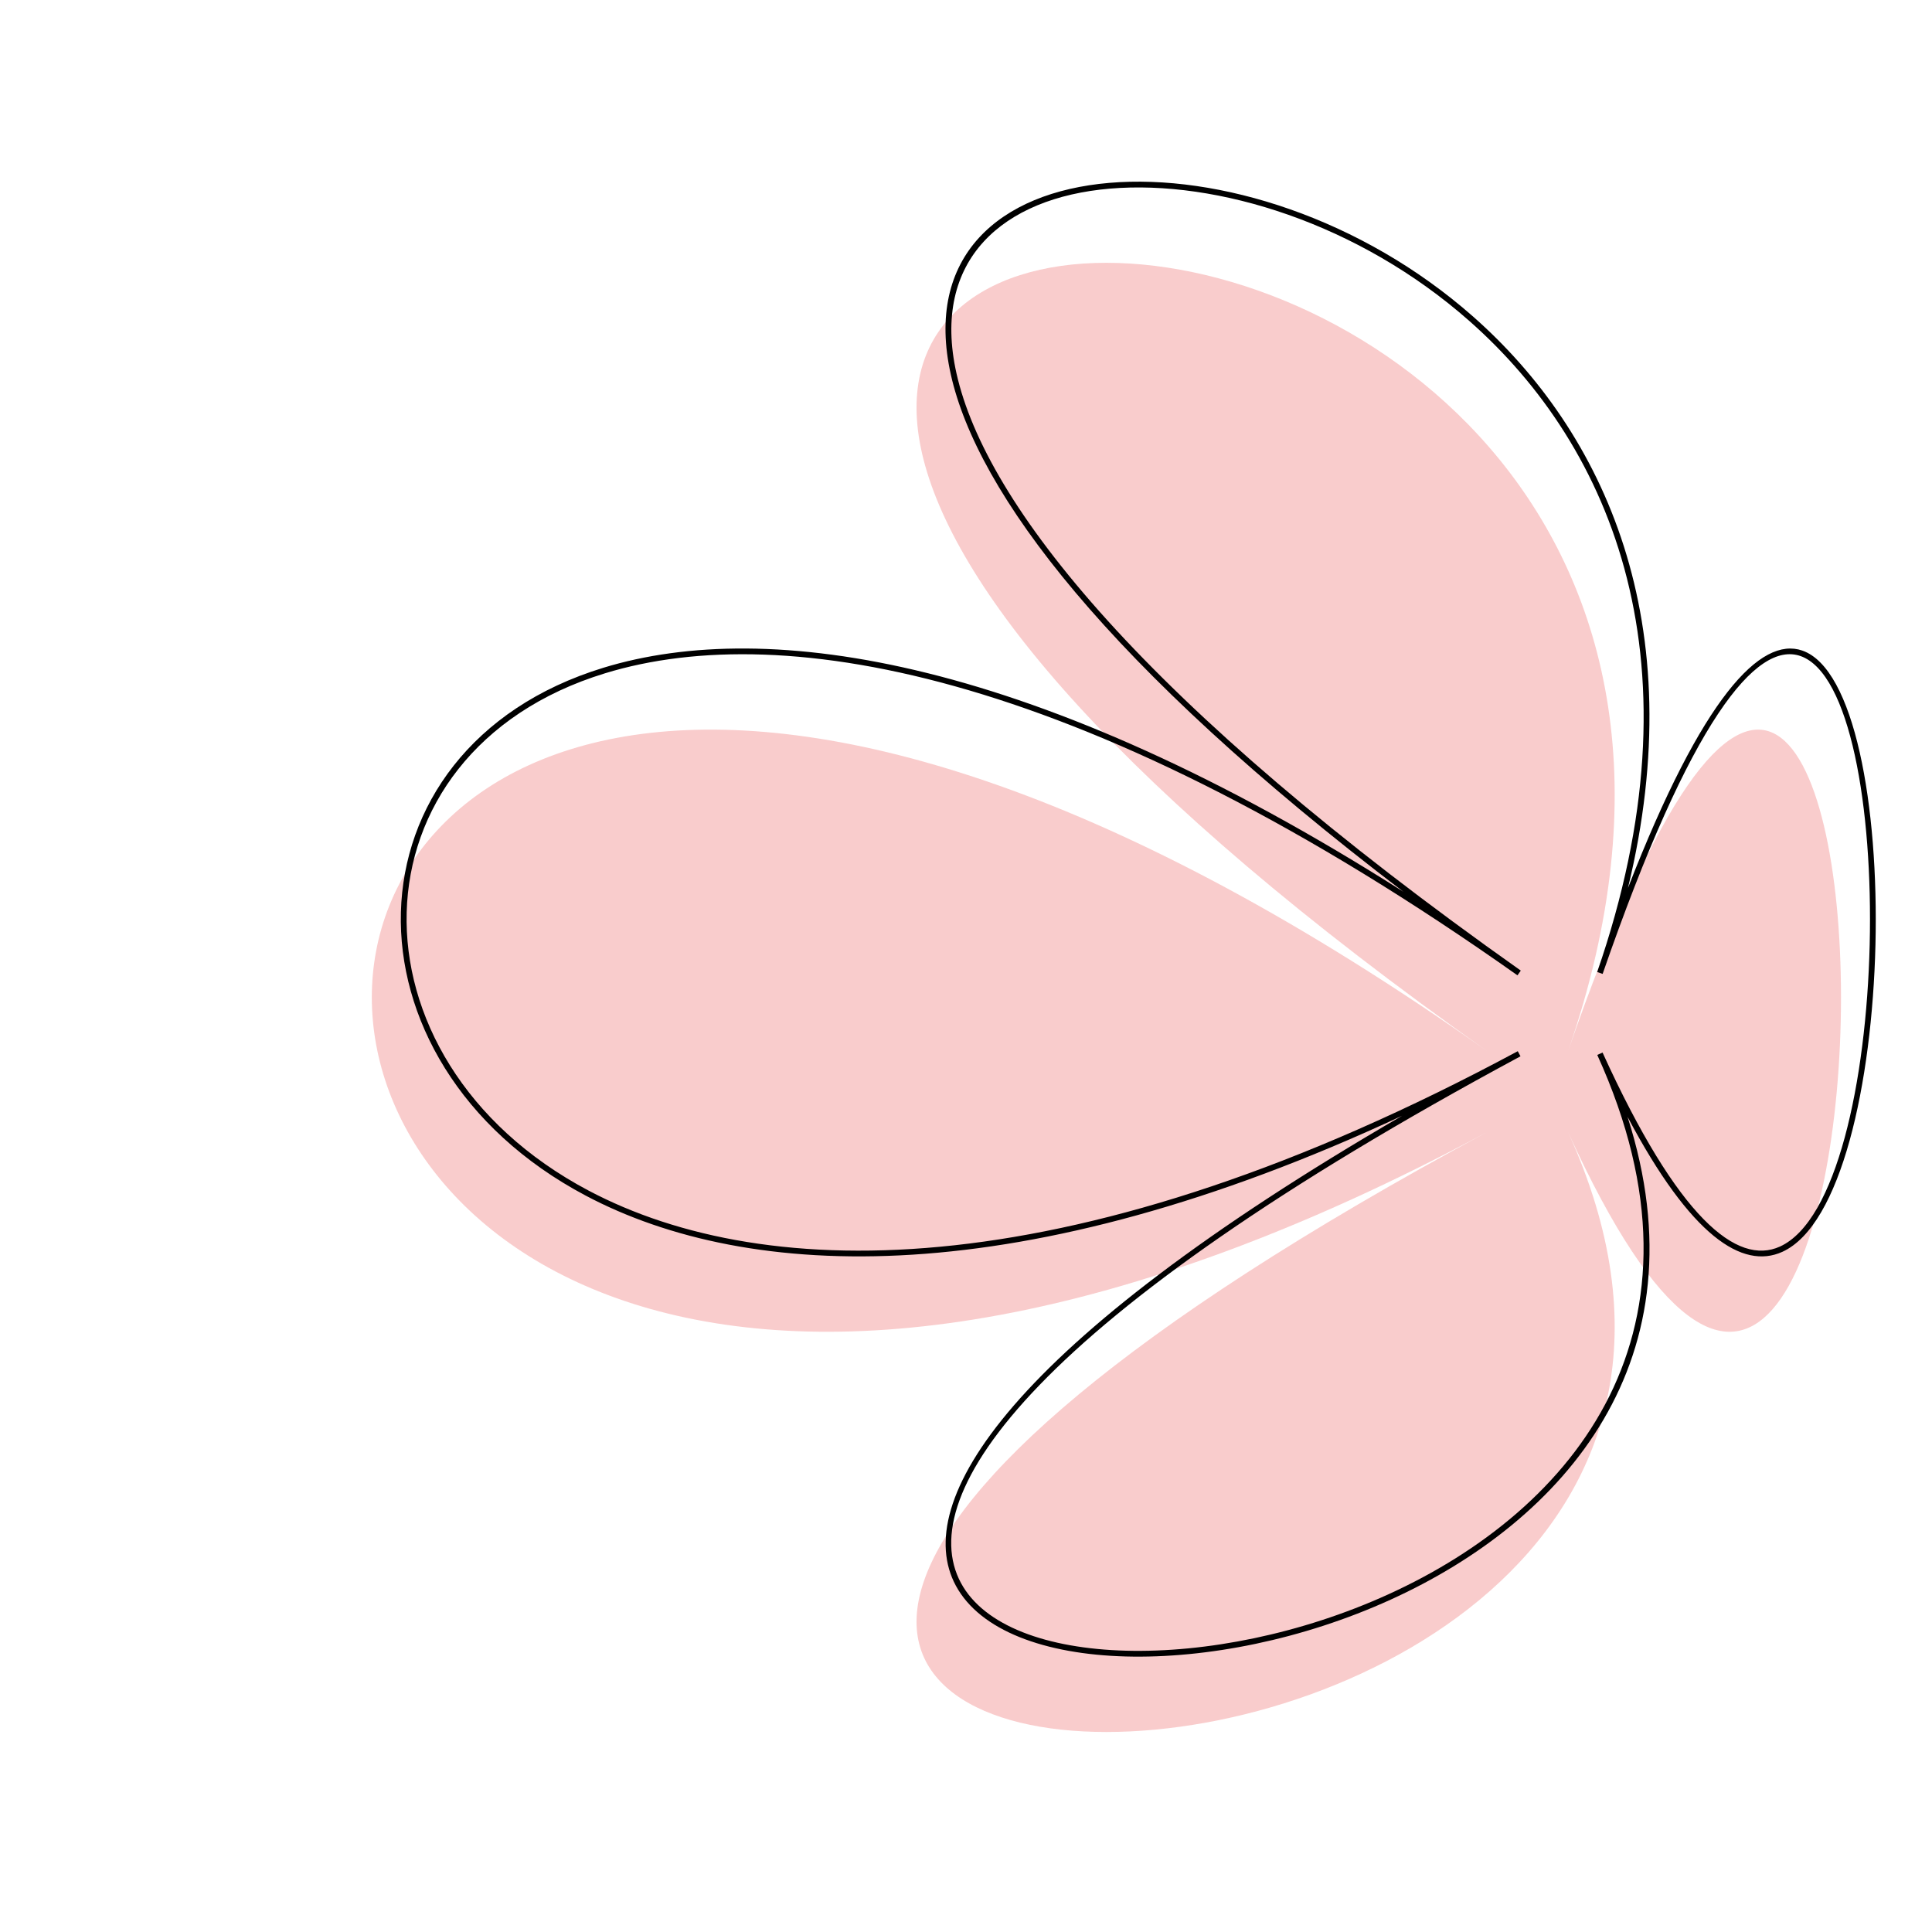 <?xml version="1.0" encoding="UTF-8" standalone="no"?><svg xmlns="http://www.w3.org/2000/svg" xmlns:xlink="http://www.w3.org/1999/xlink" clip-rule="evenodd" fill="#000000" fill-rule="evenodd" height="162474" image-rendering="optimizeQuality" preserveAspectRatio="xMidYMid meet" shape-rendering="geometricPrecision" text-rendering="geometricPrecision" version="1" viewBox="5163.0 19864.0 162474.5 162474.0" width="162474.5" zoomAndPan="magnify"><g><g id="change1_1"><path d="M130236.5 108267c-125073.5,-88403 37401,-88403 6793,0 30608,-88403 30608,74071 0,6793 30608,67278 -131866.5,67278 -6793,0 -125073.5,67278 -125073.5,-95196 0,-6793z" fill="#f9cccc"/></g><g id="change2_1"><path d="M123196 94864.5c-25042,-19069.5 -35840.5,-33568.5 -38067.5,-43482.5 -2239.5,-9968 4074.5,-15347.5 13322,-16139 9151,-783 21199.5,2961.5 30585,11233.5 11056.5,9744.5 18428.5,25766.5 13035,48058.5 6274,-16127 11173.5,-21167.5 14659.5,-19960.5 4385,1518 6437.5,13050 6152.5,24749 -284.5,11687 -2893,23569 -7827.5,25814 -3340.5,1519.5 -7690,-1284.5 -13021.5,-11352 6554,20425 -5317,33959.5 -19920,40603 -7399,3366 -15504.5,4959 -22262.5,4779.5 -6809.5,-181 -12268.5,-2168 -14308,-5960 -3776.5,-7020.5 4285.5,-20211 37528,-39509.5 -32013,14917.5 -54903.5,13991 -68652.5,6712 -10604,-5614 -15784,-15005 -15541,-23844 243.5,-8852 5920.5,-17146.5 17030,-20547 13898,-4254.5 36334,-830 67288.5,18845zm-37593.5 -43589c2470.5,10995.5 15641.5,27727 47454.5,50213l-279.5 397.5c-35948,-25408.5 -61517.5,-30058.5 -76729,-25402 -10885.5,3331.5 -16447.5,11443 -16685.5,20095.5 -238.5,8665.5 4855.5,17880.5 15282.5,23401 15014,7948.5 41060.5,8240 78156.5,-11714.5l230.5 428.5c-41090,22102.5 -51065.5,36838.5 -47061,44283 1950.5,3626.5 7253,5528.5 13890.5,5705 6688.5,178 14716.5,-1401.5 22050,-4737.5 15636.5,-7113.5 28098.5,-22235.5 17576.5,-45364l443.5 -201.5c6359.5,13979 11321,17952 14921,16314.5 4747,-2159.5 7263.5,-13854 7544,-25381.5 280.5,-11515 -1660,-22837.5 -5825,-24279.5 -3695.5,-1279.5 -9221,5327.5 -16632.5,26733l-458.5 -158c8953,-25859 1321,-44112.5 -10767,-54766 -9283.5,-8182 -21188,-11886.5 -30223.5,-11113.5 -8938,765 -15044.5,5947.5 -12888,15547z" fill-rule="nonzero"/></g></g></svg>